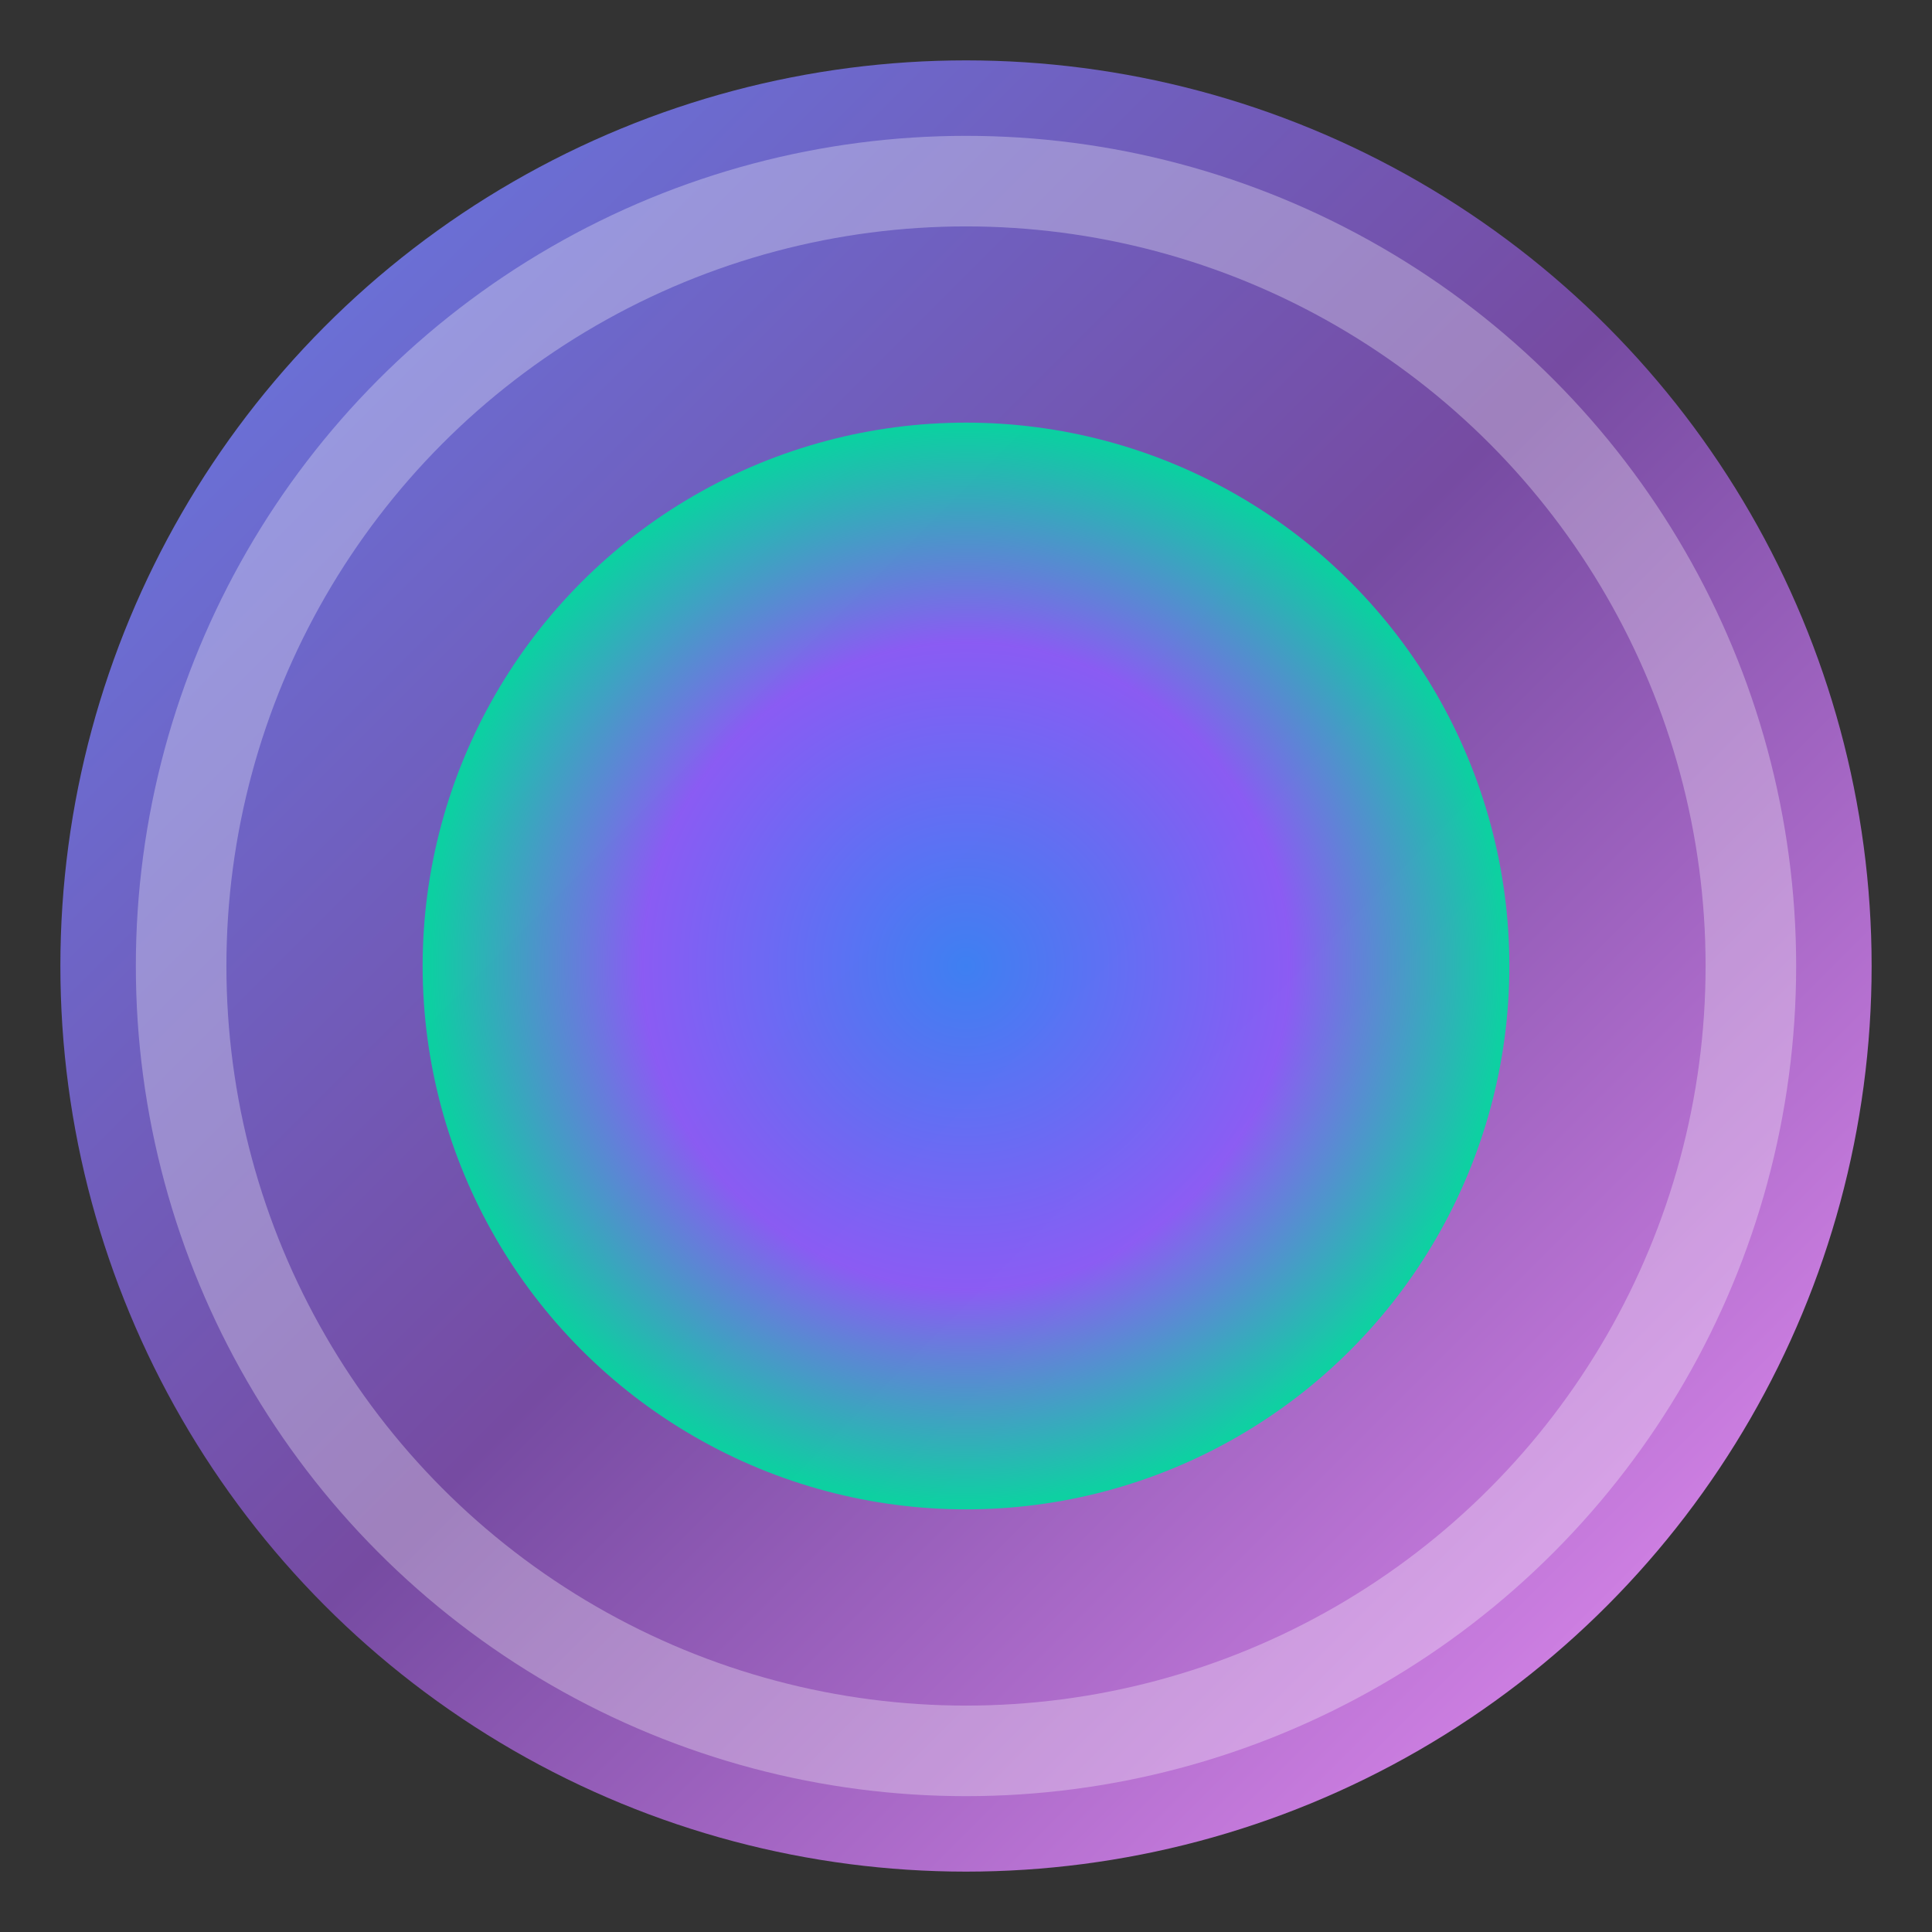 ﻿<svg xmlns="http://www.w3.org/2000/svg" width="64" height="64" viewBox="0 0 64 64">
  <rect x="0" y="0" width="64" height="64" fill="#333333" stroke="none"/>
  <defs>
    <linearGradient id="bg" x1="0%" y1="0%" x2="100%" y2="100%">
      <stop offset="0%" stop-color="#667eea" />
      <stop offset="50%" stop-color="#764ba2" />
      <stop offset="100%" stop-color="#f093fb" />
    </linearGradient>
    <radialGradient id="core" cx="50%" cy="50%" r="50%">
      <stop offset="0%" stop-color="#3b82f6" />
      <stop offset="60%" stop-color="#8b5cf6" />
      <stop offset="100%" stop-color="#06d6a0" />
    </radialGradient>
  </defs>
  <circle cx="32" cy="32" r="30" fill="url(#bg)" />
  <circle cx="32" cy="32" r="18" fill="url(#core)" opacity="0.95" />
  <circle cx="32" cy="32" r="26" fill="none" stroke="#ffffff" stroke-opacity="0.3" stroke-width="3" />
</svg>
